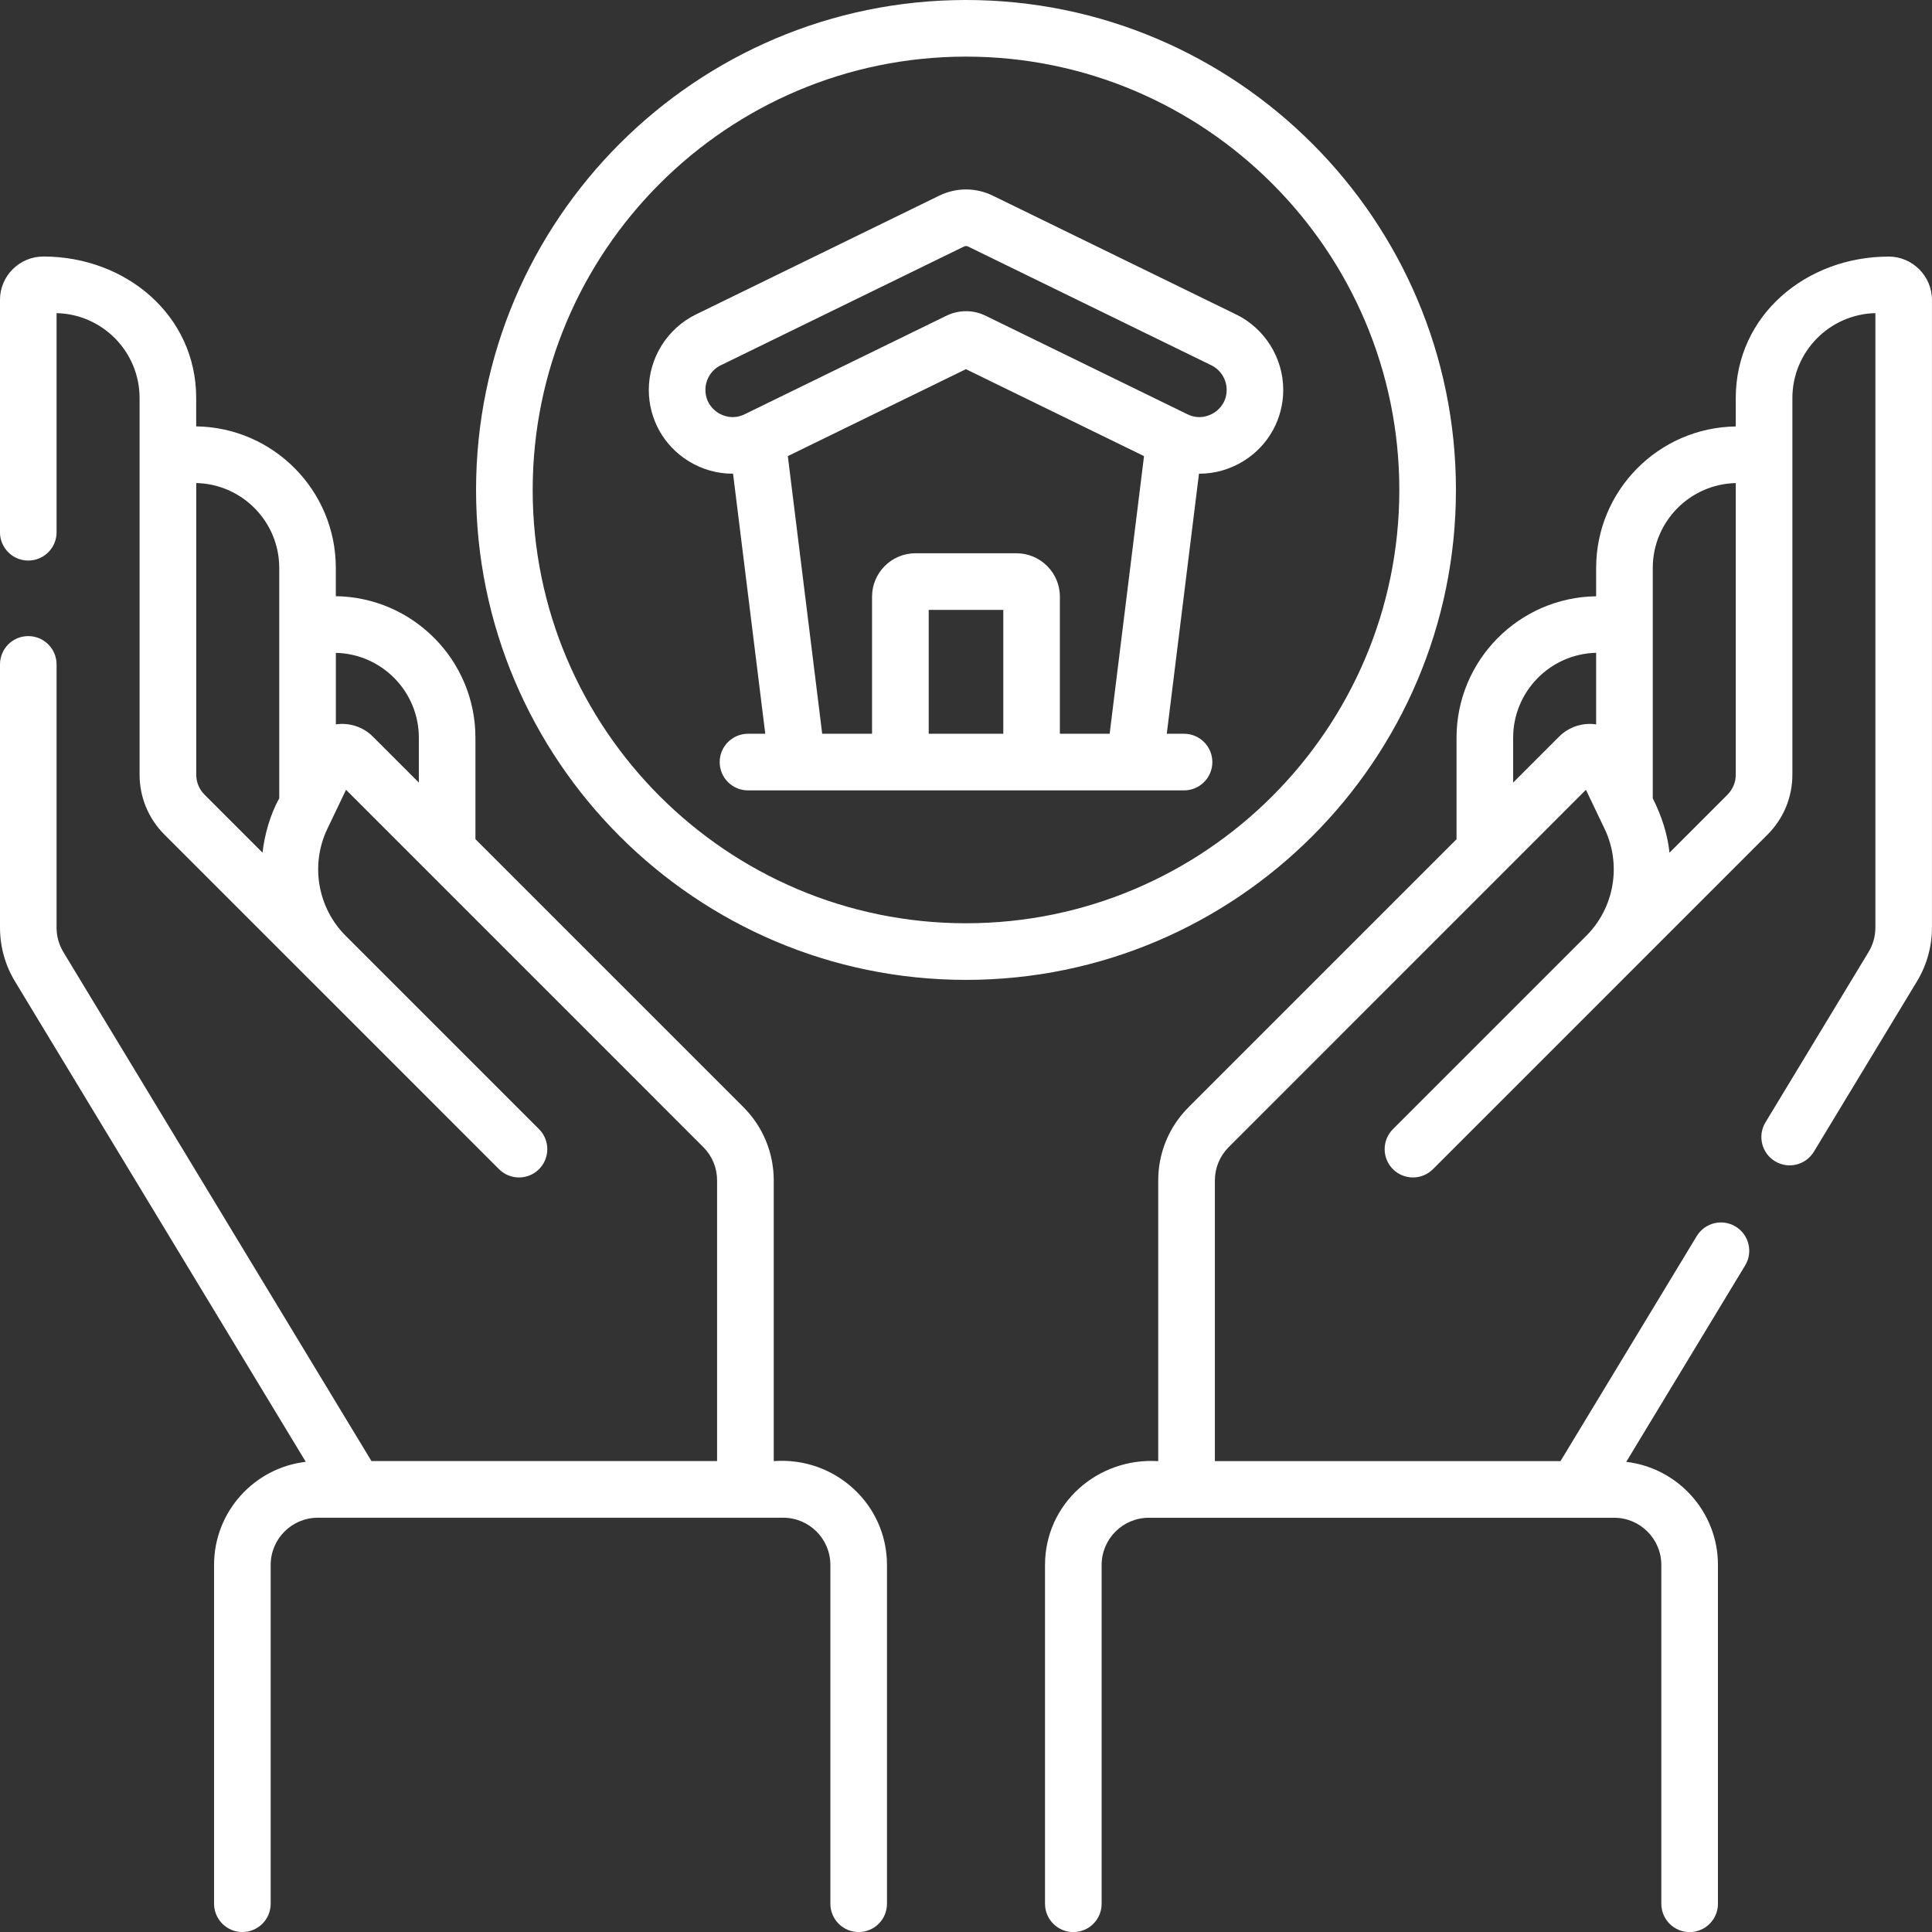 <?xml version="1.0" encoding="UTF-8"?>
<svg id="Camada_1" data-name="Camada 1" xmlns="http://www.w3.org/2000/svg" version="1.1" viewBox="0 0 490 490">
  <rect x="0" y="0" width="490" height="490" fill="#333333" stroke="none"/>
  <defs>
    <style>
      .cls-1 {
        fill: #fff;
        stroke-width: 0px;
      }
    </style>
  </defs>
  <path class="cls-1" d="M478.99,65.08c-20.79,0-38.76,14.79-38.76,35.89v7.19c-19.57.26-35.41,16.25-35.41,35.88v7.19c-19.57.26-35.41,16.25-35.41,35.88v25.74l-67.95,67.95c-4.97,4.97-7.71,11.58-7.71,18.61v71.17c-15.33-.97-28.7,10.72-28.71,26.32v85.94c0,3.96,3.21,7.18,7.18,7.18s7.18-3.21,7.18-7.18v-85.94c0-6.6,5.37-11.96,11.96-11.96h118.03c6.6,0,11.96,5.37,11.96,11.96v85.94c0,3.96,3.21,7.18,7.18,7.18s7.18-3.21,7.18-7.18v-85.94c0-13.48-10.19-24.62-23.26-26.14l30.16-49.82c2.05-3.39.97-7.8-2.42-9.86-3.39-2.05-7.8-.97-9.86,2.42l-34.55,57.07h-87.66v-71.17c0-3.2,1.25-6.2,3.5-8.46l70.04-70.05h0s20.57-20.58,20.57-20.58l4.74,9.91c4.34,9.1,2.47,20-4.65,27.12l-49.04,49.04c-2.8,2.8-2.8,7.35,0,10.15s7.35,2.8,10.15,0l49.04-49.04s.02-.03.04-.04l35.77-35.77c4.07-4.07,6.31-9.47,6.31-15.23v-95.5c0-11.71,9.4-21.27,21.05-21.53v155.84c0,2.18-.6,4.33-1.73,6.19l-26.15,43.21c-2.05,3.39-.97,7.8,2.42,9.86s7.8.97,9.86-2.42l26.15-43.21c2.49-4.11,3.8-8.82,3.8-13.63V76.08c0-6.07-4.94-11.01-11-11.01h0ZM404.82,183.72c-3.43-.51-6.92.63-9.38,3.09l-11.67,11.67v-11.38c0-11.71,9.4-21.27,21.05-21.53v18.14ZM440.23,196.47c0,1.92-.75,3.72-2.1,5.08l-14.71,14.71c-.5-4.8-2.03-9.39-4.24-13.79v-58.43c0-11.71,9.4-21.26,21.05-21.52v73.95ZM313.52,79.76l-61.71-30.13c-4.32-2.11-9.29-2.11-13.61,0l-61.71,30.13c-7.25,3.54-11.94,11.04-11.94,19.11,0,7.38,3.74,14.12,10,18.03,3.49,2.18,7.42,3.27,11.37,3.24l8.17,65.96h-4.38c-3.96,0-7.18,3.21-7.18,7.18s3.21,7.18,7.18,7.18h110.59c3.96,0,7.18-3.21,7.18-7.18s-3.21-7.18-7.18-7.18h-4.38l8.17-65.96s.08,0,.12,0c3.91,0,7.8-1.09,11.25-3.25,6.26-3.91,10-10.65,10-18.03,0-8.07-4.69-15.57-11.94-19.11ZM254.46,186.1h-18.92v-31.42h18.92v31.42ZM281.45,186.1h-12.64v-34.77c0-6.07-4.94-11.01-11.01-11.01h-25.62c-6.07,0-11.01,4.94-11.01,11.01v34.77h-12.64l-8.72-70.42,45.17-22.05,45.17,22.05-8.72,70.42ZM307.85,104.72c-.98.61-3.59,1.86-6.69.35l-51.18-24.99c-3.16-1.54-6.79-1.54-9.95,0l-51.18,24.99c-3.11,1.51-5.71.26-6.69-.35-.98-.61-3.25-2.4-3.25-5.86,0-2.62,1.52-5.06,3.88-6.21l61.71-30.13c.32-.16.69-.16,1.02,0l61.71,30.13c2.35,1.15,3.88,3.59,3.88,6.21,0,3.46-2.27,5.25-3.25,5.86ZM196.24,370.56v-71.17c0-7.03-2.74-13.64-7.71-18.61l-67.95-67.95v-25.74c0-19.63-15.84-35.62-35.41-35.88v-7.19c0-19.63-15.84-35.62-35.41-35.88v-7.19c0-21-17.86-35.89-38.76-35.89-6.07,0-11.01,4.94-11.01,11.01v58.92c0,3.96,3.21,7.18,7.18,7.18s7.18-3.21,7.18-7.18v-55.57c11.65.26,21.05,9.81,21.05,21.53v95.5c0,5.75,2.24,11.16,6.31,15.23l35.77,35.77s.02.02.04.04l49.04,49.04c2.8,2.8,7.35,2.8,10.15,0,2.8-2.8,2.8-7.35,0-10.15l-49.04-49.04c-7.13-7.13-9-18.03-4.65-27.12l4.74-9.91,20.57,20.57h0s70.04,70.05,70.04,70.05c2.26,2.26,3.5,5.26,3.5,8.46v71.17h-87.66L16.08,241.48c-1.13-1.87-1.73-4.01-1.73-6.19v-66.78c0-3.96-3.21-7.18-7.18-7.18S0,164.54,0,168.5v66.78C0,240.09,1.31,244.8,3.8,248.91l73.75,121.84c-13.08,1.52-23.26,12.66-23.26,26.14v85.94c0,3.96,3.21,7.18,7.18,7.18s7.18-3.21,7.18-7.18v-85.94c0-6.6,5.37-11.96,11.96-11.96h118.03c6.6,0,11.96,5.37,11.96,11.96v85.94c0,3.96,3.21,7.18,7.18,7.18s7.18-3.21,7.18-7.18v-85.94c-.02-15.51-13.31-27.46-28.71-26.32ZM70.82,202.46c-2.31,4.19-3.71,9.18-4.24,13.79l-14.71-14.71c-1.36-1.36-2.1-3.16-2.1-5.08v-73.95c11.65.26,21.05,9.81,21.05,21.52v58.43ZM106.23,198.48l-11.67-11.67c-2.46-2.46-5.95-3.6-9.38-3.09v-18.14c11.65.26,21.05,9.81,21.05,21.53v11.38ZM369.26,124.26C369.26,55.74,313.52,0,245,0s-124.26,55.74-124.26,124.26,55.74,124.26,124.26,124.26,124.26-55.74,124.26-124.26ZM245,234.16c-60.6,0-109.9-49.3-109.9-109.9S184.4,14.36,245,14.36s109.9,49.3,109.9,109.9-49.3,109.9-109.9,109.9h0Z"/>
</svg>